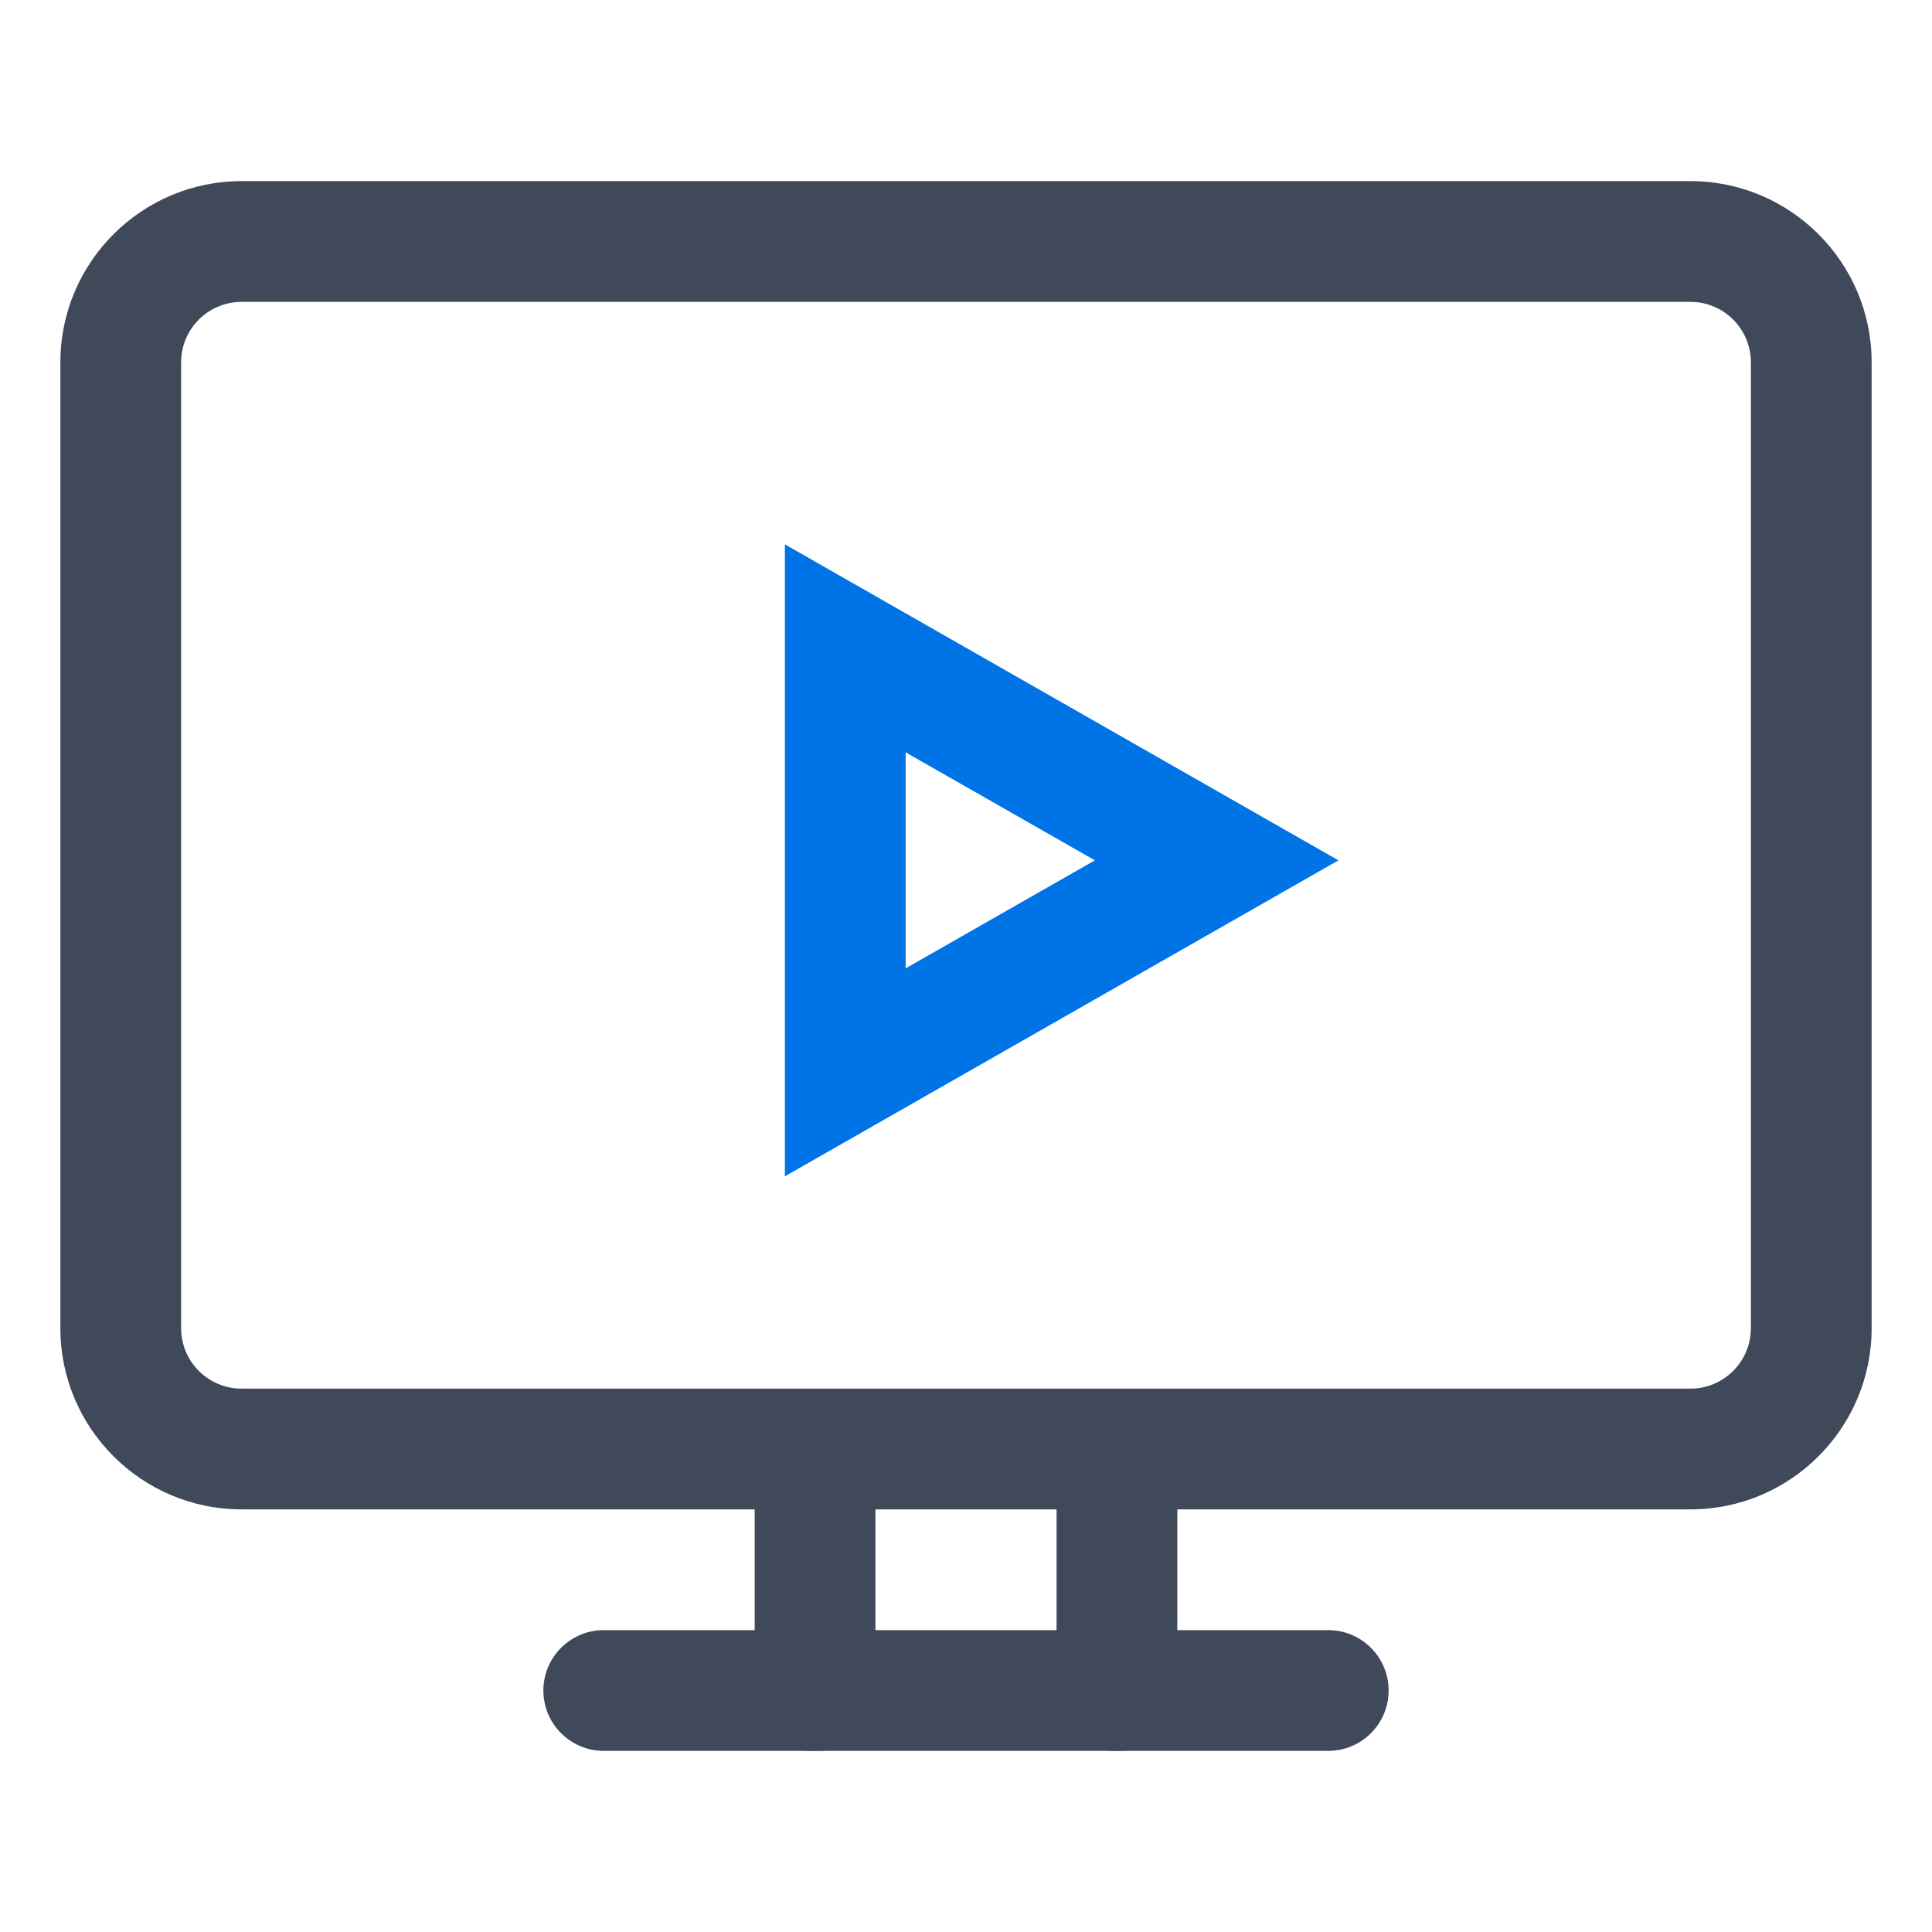 <svg width="64" height="64" viewBox="0 0 64 64" fill="none" xmlns="http://www.w3.org/2000/svg">
<path d="M56 6H8C4.692 6 2 8.692 2 12V44C2 47.308 4.692 50 8 50H56C59.308 50 62 47.308 62 44V12C62 8.692 59.308 6 56 6ZM58 44C58 45.102 57.102 46 56 46H8C6.898 46 6 45.102 6 44V12C6 10.898 6.898 10 8 10H56C57.102 10 58 10.898 58 12V44Z" fill="#40495A"/>
<path d="M44 54H20C18.896 54 18 54.896 18 56C18 57.104 18.896 58 20 58H44C45.104 58 46 57.104 46 56C46 54.896 45.104 54 44 54Z" fill="#40495A"/>
<path d="M29 57.286L29 48.714C29 48.32 28.104 48 27 48C25.896 48 25 48.32 25 48.714L25 57.286C25 57.68 25.896 58 27 58C28.104 58 29 57.68 29 57.286Z" fill="#40495A"/>
<path d="M39 57.286L39 48.714C39 48.32 38.104 48 37 48C35.896 48 35 48.32 35 48.714L35 57.286C35 57.68 35.896 58 37 58C38.104 58 39 57.68 39 57.286Z" fill="#40495A"/>
<path d="M28 35.523V21.477L40.303 28.5L28 35.523Z" stroke="#0074E7" stroke-width="4"/>
</svg>
